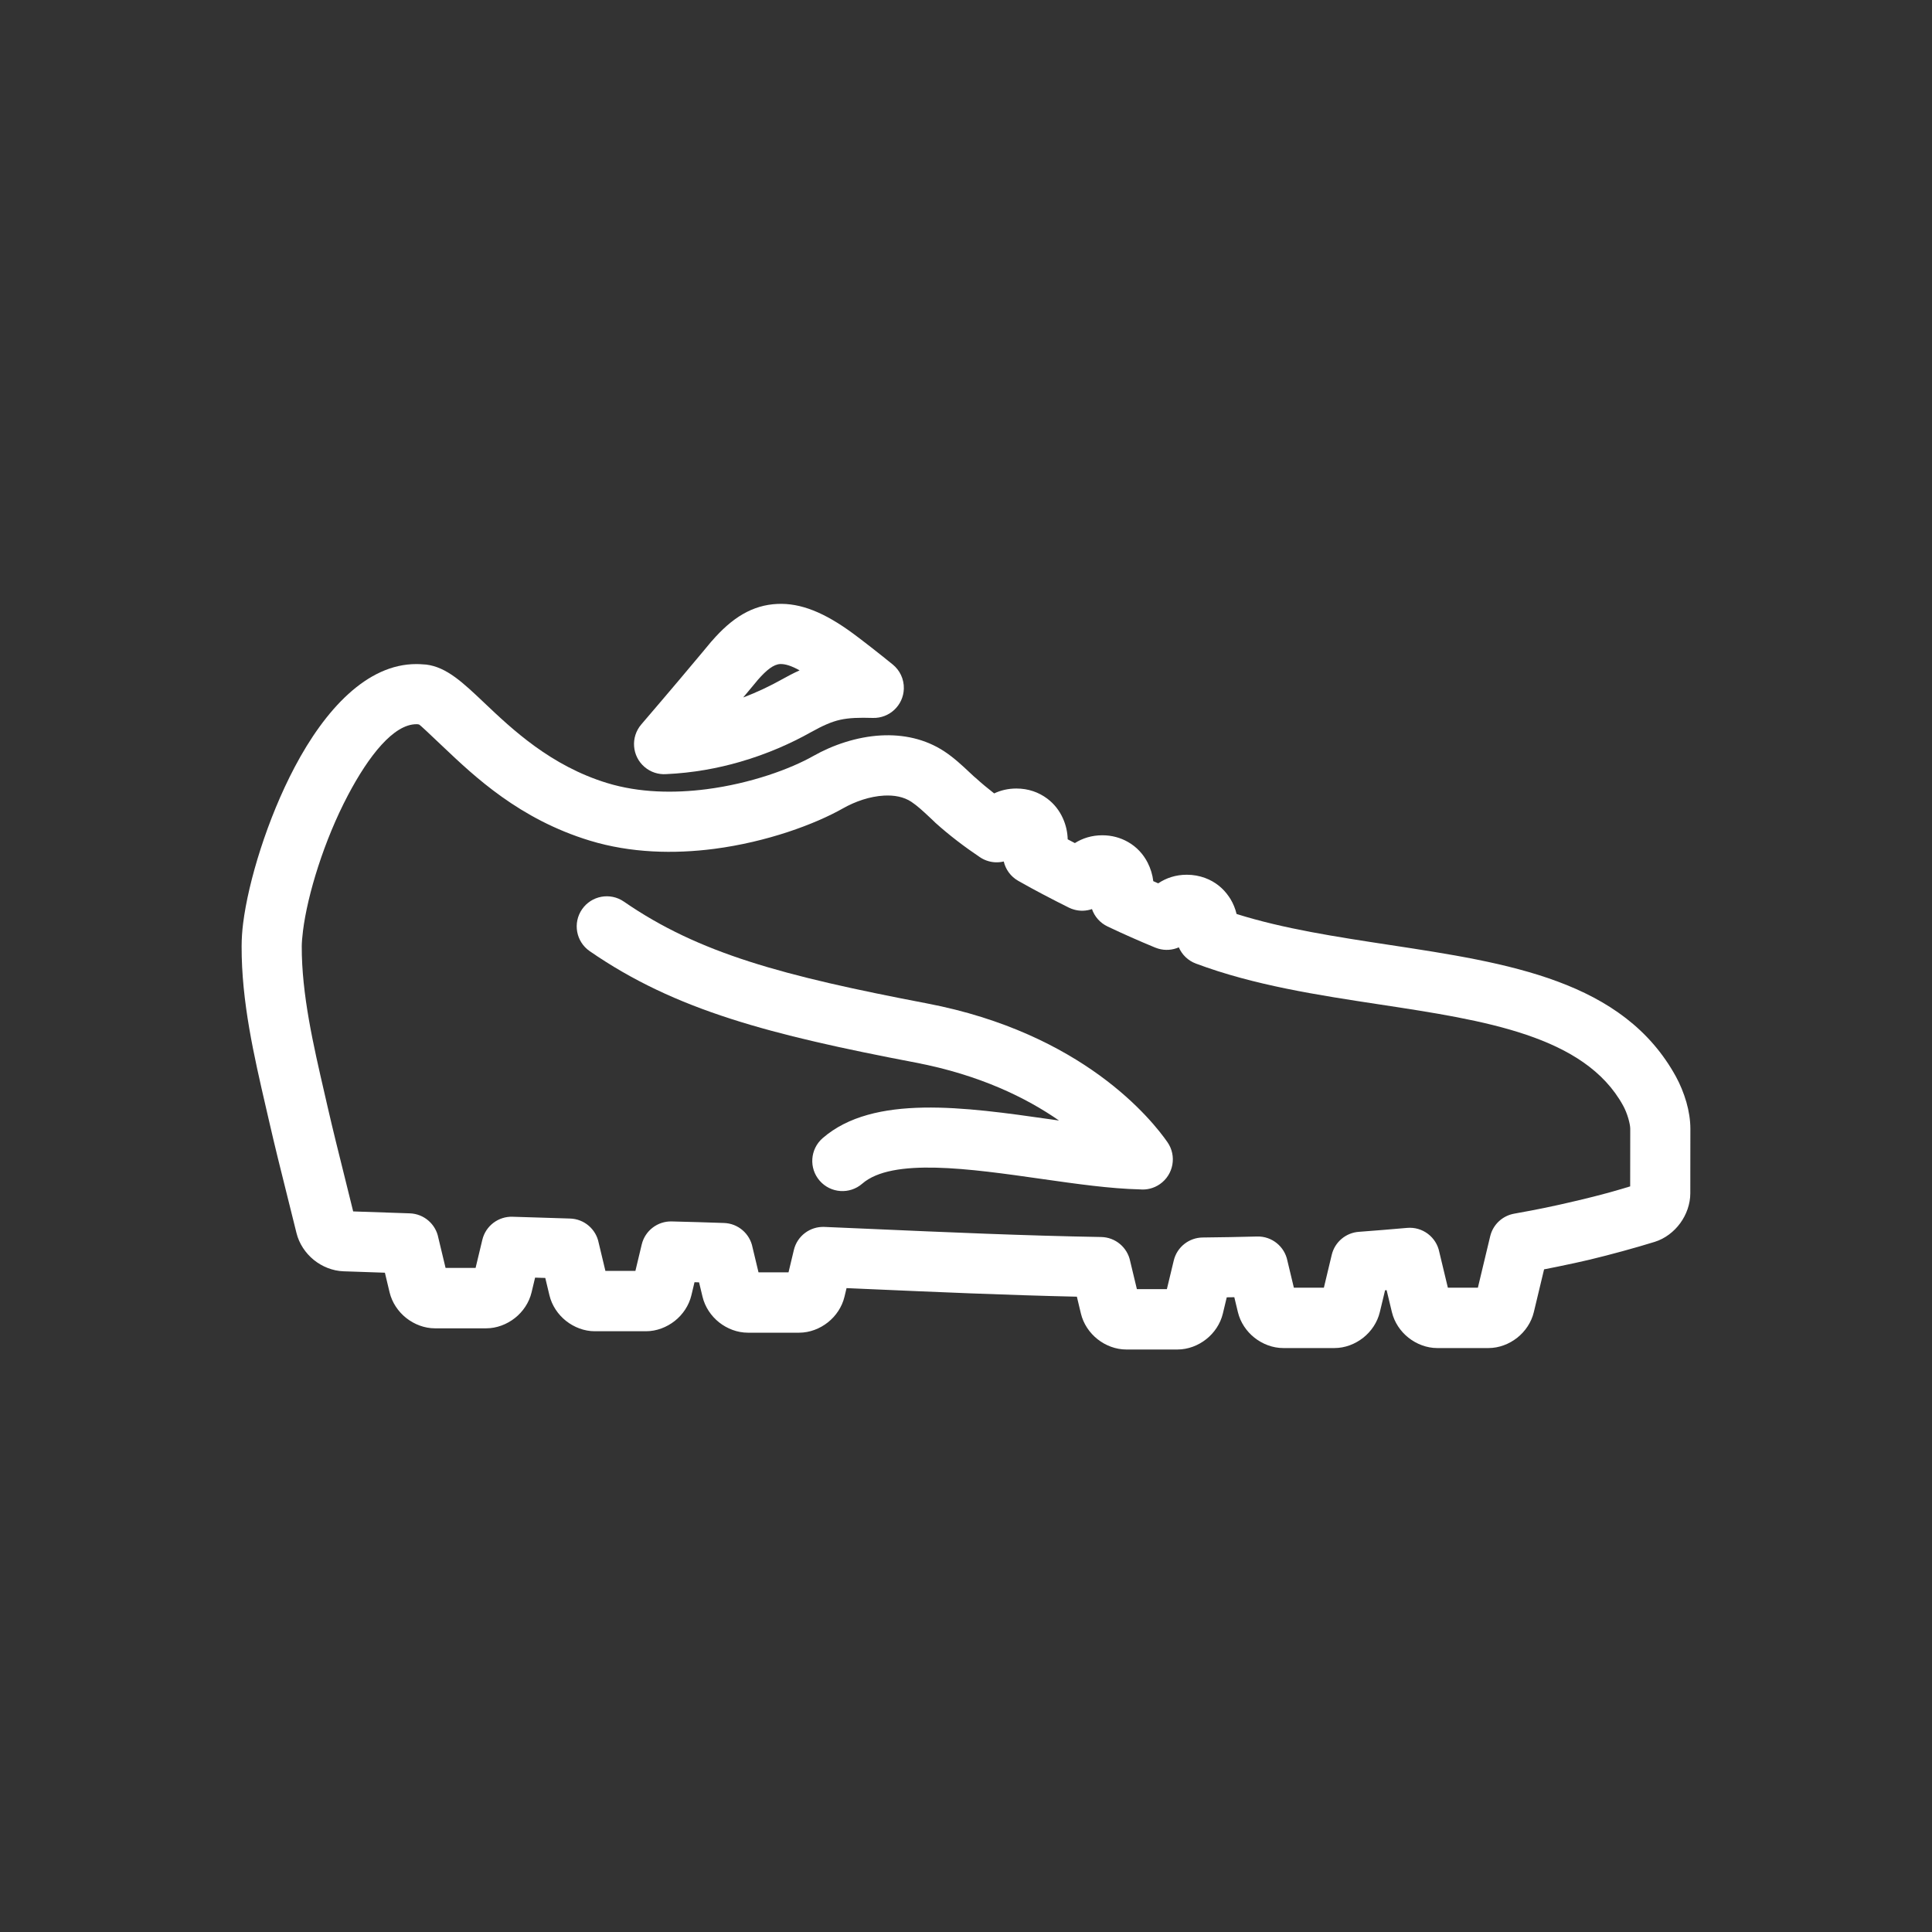 <?xml version="1.0" encoding="UTF-8"?> <svg xmlns="http://www.w3.org/2000/svg" width="80" height="80" viewBox="0 0 80 80" fill="none"><rect x="0" y="0" width="80" height="80" fill="#333333" stroke="none"/><path d="M36.081 26.811C36.367 27.034 36.666 27.272 36.967 27.516C37.256 27.751 37.437 28.114 37.426 28.517C37.407 29.204 36.834 29.746 36.146 29.728C35.567 29.71 35.152 29.724 34.786 29.806C34.436 29.884 34.071 30.044 33.573 30.322C32.767 30.774 31.782 31.218 30.642 31.547C29.713 31.816 28.688 32.005 27.583 32.055C27.269 32.076 26.947 31.979 26.689 31.758C26.166 31.311 26.105 30.524 26.552 30C27.129 29.328 27.669 28.691 28.134 28.142C28.906 27.229 29.442 26.58 29.453 26.567L29.473 26.547C30.314 25.574 31.157 25.052 32.197 25.007C33.158 24.965 34.141 25.364 35.316 26.227C35.501 26.363 35.757 26.558 36.081 26.811ZM33.11 27.758C32.779 27.574 32.516 27.488 32.305 27.497C32.041 27.508 31.746 27.733 31.376 28.157C31.37 28.164 31.187 28.389 30.774 28.88C31.36 28.66 31.889 28.404 32.353 28.145C32.622 27.994 32.871 27.866 33.11 27.758Z" fill="white"></path><path d="M24.418 39.385C23.852 38.994 23.71 38.218 24.101 37.652C24.492 37.085 25.268 36.943 25.834 37.334C27.393 38.411 29.048 39.179 31.022 39.814C33.044 40.465 35.424 40.983 38.378 41.548C41.613 42.166 43.941 43.374 45.531 44.529C47.161 45.713 48.044 46.866 48.341 47.294C48.735 47.86 48.595 48.638 48.029 49.032C47.776 49.208 47.481 49.277 47.197 49.25C45.958 49.22 44.571 49.022 43.138 48.818C40.154 48.392 36.945 47.934 35.704 49.013C35.183 49.466 34.394 49.412 33.941 48.891C33.488 48.371 33.543 47.582 34.063 47.129C36.163 45.301 39.96 45.843 43.489 46.347L43.852 46.399C42.504 45.462 40.571 44.508 37.909 43.999C34.88 43.42 32.418 42.882 30.26 42.187C28.054 41.477 26.192 40.61 24.418 39.385Z" fill="white"></path><path d="M12.992 52.169C12.651 51.891 12.385 51.499 12.277 51.057C12.237 50.892 12.056 50.166 11.872 49.43C11.626 48.449 11.381 47.468 11.139 46.409C11.097 46.226 11.054 46.043 11.012 45.858C10.517 43.719 9.997 41.466 10.005 39.179C10.006 38.868 10.027 38.551 10.067 38.234C10.285 36.492 11.072 33.905 12.202 31.764C13.457 29.387 15.194 27.491 17.246 27.498C17.336 27.498 17.427 27.502 17.519 27.51C17.563 27.51 17.607 27.513 17.651 27.519C18.496 27.625 19.166 28.261 20.065 29.114C21.194 30.185 22.803 31.712 25.148 32.426C26.467 32.828 27.908 32.853 29.258 32.679C31.097 32.441 32.734 31.838 33.679 31.303C34.484 30.847 35.48 30.508 36.476 30.453C37.39 30.404 38.31 30.588 39.114 31.121C39.504 31.38 39.83 31.685 40.155 31.99C40.206 32.037 40.257 32.085 40.338 32.16C40.362 32.178 40.385 32.197 40.407 32.218C40.653 32.441 40.902 32.648 41.151 32.841L41.167 32.853C41.439 32.724 41.746 32.651 42.087 32.651C42.589 32.651 43.017 32.81 43.364 33.069C43.656 33.288 43.872 33.571 44.013 33.886C44.138 34.164 44.204 34.462 44.211 34.754C44.264 34.782 44.318 34.81 44.371 34.839C44.415 34.861 44.461 34.885 44.508 34.91C44.828 34.708 45.209 34.587 45.645 34.587C46.045 34.587 46.4 34.69 46.707 34.864C47.071 35.07 47.343 35.372 47.522 35.721C47.646 35.965 47.724 36.226 47.755 36.487L47.852 36.53L47.959 36.577C48.289 36.355 48.685 36.221 49.143 36.221C49.415 36.221 49.668 36.269 49.9 36.355C50.322 36.51 50.649 36.783 50.88 37.119C50.904 37.152 50.928 37.188 50.95 37.224C51.067 37.418 51.152 37.629 51.204 37.846C53.151 38.46 55.357 38.795 57.516 39.124C62.475 39.878 67.213 40.599 69.398 44.582C69.567 44.89 69.723 45.265 69.831 45.642C69.932 45.996 69.995 46.377 69.995 46.744L69.993 48.196L69.992 49.411C69.992 49.854 69.833 50.294 69.577 50.646C69.317 51.003 68.945 51.29 68.52 51.422C68.108 51.55 67.66 51.679 67.186 51.809C66.697 51.942 66.265 52.054 65.888 52.144C65.871 52.149 65.855 52.153 65.838 52.157C65.466 52.245 65.012 52.344 64.485 52.452C64.292 52.491 64.109 52.528 63.937 52.561L63.513 54.33C63.411 54.757 63.156 55.131 62.826 55.392C62.492 55.656 62.069 55.82 61.635 55.82H59.512C59.08 55.82 58.656 55.656 58.322 55.392C57.992 55.131 57.737 54.757 57.635 54.33L57.417 53.423L57.353 53.428L57.136 54.33C57.034 54.757 56.779 55.131 56.449 55.392C56.115 55.656 55.692 55.82 55.259 55.82H53.136C52.703 55.82 52.279 55.656 51.945 55.392C51.615 55.131 51.36 54.757 51.258 54.33L51.11 53.714L50.969 53.717L50.797 53.719L50.636 54.391C50.534 54.817 50.279 55.191 49.949 55.452C49.615 55.717 49.191 55.88 48.758 55.88H46.636C46.203 55.88 45.779 55.717 45.445 55.452C45.115 55.191 44.86 54.817 44.758 54.391L44.591 53.693C41.645 53.627 38.752 53.5 35.858 53.373L35.054 53.338L34.968 53.695C34.866 54.121 34.611 54.495 34.281 54.756C33.947 55.021 33.524 55.184 33.091 55.184H30.968C30.534 55.184 30.111 55.021 29.777 54.757C29.448 54.496 29.192 54.121 29.09 53.695L28.947 53.1L28.826 53.096L28.758 53.094L28.629 53.635C28.527 54.06 28.272 54.435 27.942 54.696C27.608 54.96 27.184 55.124 26.751 55.124H24.628C24.195 55.124 23.772 54.96 23.438 54.696C23.108 54.435 22.853 54.061 22.751 53.635L22.579 52.917L22.359 52.911L22.347 52.91L22.157 52.904L22.011 53.514C21.909 53.94 21.654 54.314 21.324 54.575C20.989 54.839 20.566 55.003 20.133 55.003H18.01C17.577 55.003 17.154 54.839 16.82 54.575C16.49 54.314 16.235 53.94 16.132 53.514L15.938 52.7C15.404 52.682 14.941 52.666 14.57 52.653L14.227 52.642C13.772 52.626 13.333 52.446 12.992 52.169ZM14.624 50.162L14.649 50.163C15.225 50.183 16.026 50.211 16.966 50.242C17.559 50.261 18.043 50.691 18.15 51.251L18.45 52.502H19.693L19.972 51.339C20.111 50.754 20.643 50.364 21.222 50.383L22.425 50.42L23.602 50.457C24.196 50.473 24.681 50.902 24.79 51.462L25.068 52.624H26.311L26.572 51.533C26.711 50.951 27.238 50.562 27.813 50.577C28.192 50.586 28.55 50.596 28.894 50.606C29.29 50.618 29.644 50.63 29.976 50.641C30.569 50.659 31.052 51.09 31.16 51.649L31.408 52.684H32.651L32.872 51.76C33.012 51.171 33.549 50.781 34.132 50.804C34.999 50.842 35.467 50.861 35.966 50.883C39.198 51.025 42.43 51.167 45.596 51.222C46.192 51.232 46.683 51.658 46.797 52.218L47.076 53.38H48.318L48.602 52.199C48.737 51.63 49.243 51.246 49.803 51.242C50.167 51.239 50.543 51.233 50.93 51.226C51.29 51.22 51.665 51.211 52.057 51.201C52.671 51.186 53.192 51.619 53.308 52.202L53.576 53.32H54.819L55.144 51.961C55.274 51.417 55.742 51.042 56.272 51.007C56.547 50.988 56.874 50.961 57.269 50.929C57.739 50.891 58.078 50.863 58.26 50.845C58.903 50.785 59.478 51.225 59.599 51.846L59.953 53.32H61.196L61.705 51.193C61.824 50.694 62.227 50.338 62.702 50.255C63.207 50.166 63.638 50.081 63.987 50.01C64.339 49.938 64.76 49.844 65.261 49.726C65.278 49.722 65.294 49.718 65.311 49.715C65.778 49.604 66.186 49.501 66.531 49.407C66.838 49.323 67.162 49.229 67.502 49.126L67.503 48.196L67.505 46.744C67.505 46.639 67.475 46.49 67.429 46.325C67.371 46.123 67.293 45.932 67.211 45.783C65.62 42.884 61.48 42.254 57.145 41.595C54.568 41.203 51.928 40.801 49.521 39.9C49.19 39.777 48.942 39.528 48.812 39.227C48.553 39.341 48.253 39.368 47.96 39.281C47.916 39.269 47.874 39.254 47.833 39.237C47.487 39.093 47.156 38.953 46.846 38.815C46.542 38.681 46.215 38.531 45.863 38.364C45.547 38.214 45.322 37.949 45.216 37.643C44.984 37.723 44.727 37.736 44.473 37.664C44.396 37.643 44.323 37.614 44.254 37.58C43.957 37.432 43.618 37.26 43.209 37.045C42.87 36.867 42.522 36.678 42.162 36.473C41.847 36.294 41.64 35.999 41.563 35.672C41.335 35.727 41.089 35.719 40.852 35.634C40.752 35.598 40.66 35.551 40.576 35.494C40.273 35.29 39.956 35.066 39.628 34.813C39.307 34.566 39.006 34.316 38.727 34.064C38.703 34.041 38.68 34.019 38.657 33.995C38.601 33.942 38.528 33.874 38.456 33.806C38.221 33.587 37.987 33.368 37.737 33.201C37.42 32.991 37.021 32.921 36.603 32.944C36.017 32.976 35.412 33.186 34.909 33.471C33.748 34.129 31.764 34.865 29.57 35.15C27.913 35.364 26.117 35.325 24.425 34.809C21.508 33.92 19.65 32.157 18.346 30.92C17.793 30.395 17.38 30.003 17.349 29.999C17.325 29.996 17.301 29.993 17.278 29.988C17.267 29.988 17.256 29.988 17.246 29.988C16.301 29.985 15.272 31.29 14.409 32.926C13.42 34.799 12.735 37.039 12.547 38.537C12.514 38.806 12.496 39.023 12.495 39.179C12.488 41.167 12.978 43.288 13.444 45.302C13.486 45.486 13.529 45.67 13.57 45.852C13.787 46.797 14.04 47.811 14.293 48.824C14.372 49.137 14.452 49.457 14.624 50.162Z" fill="white"></path></svg> 